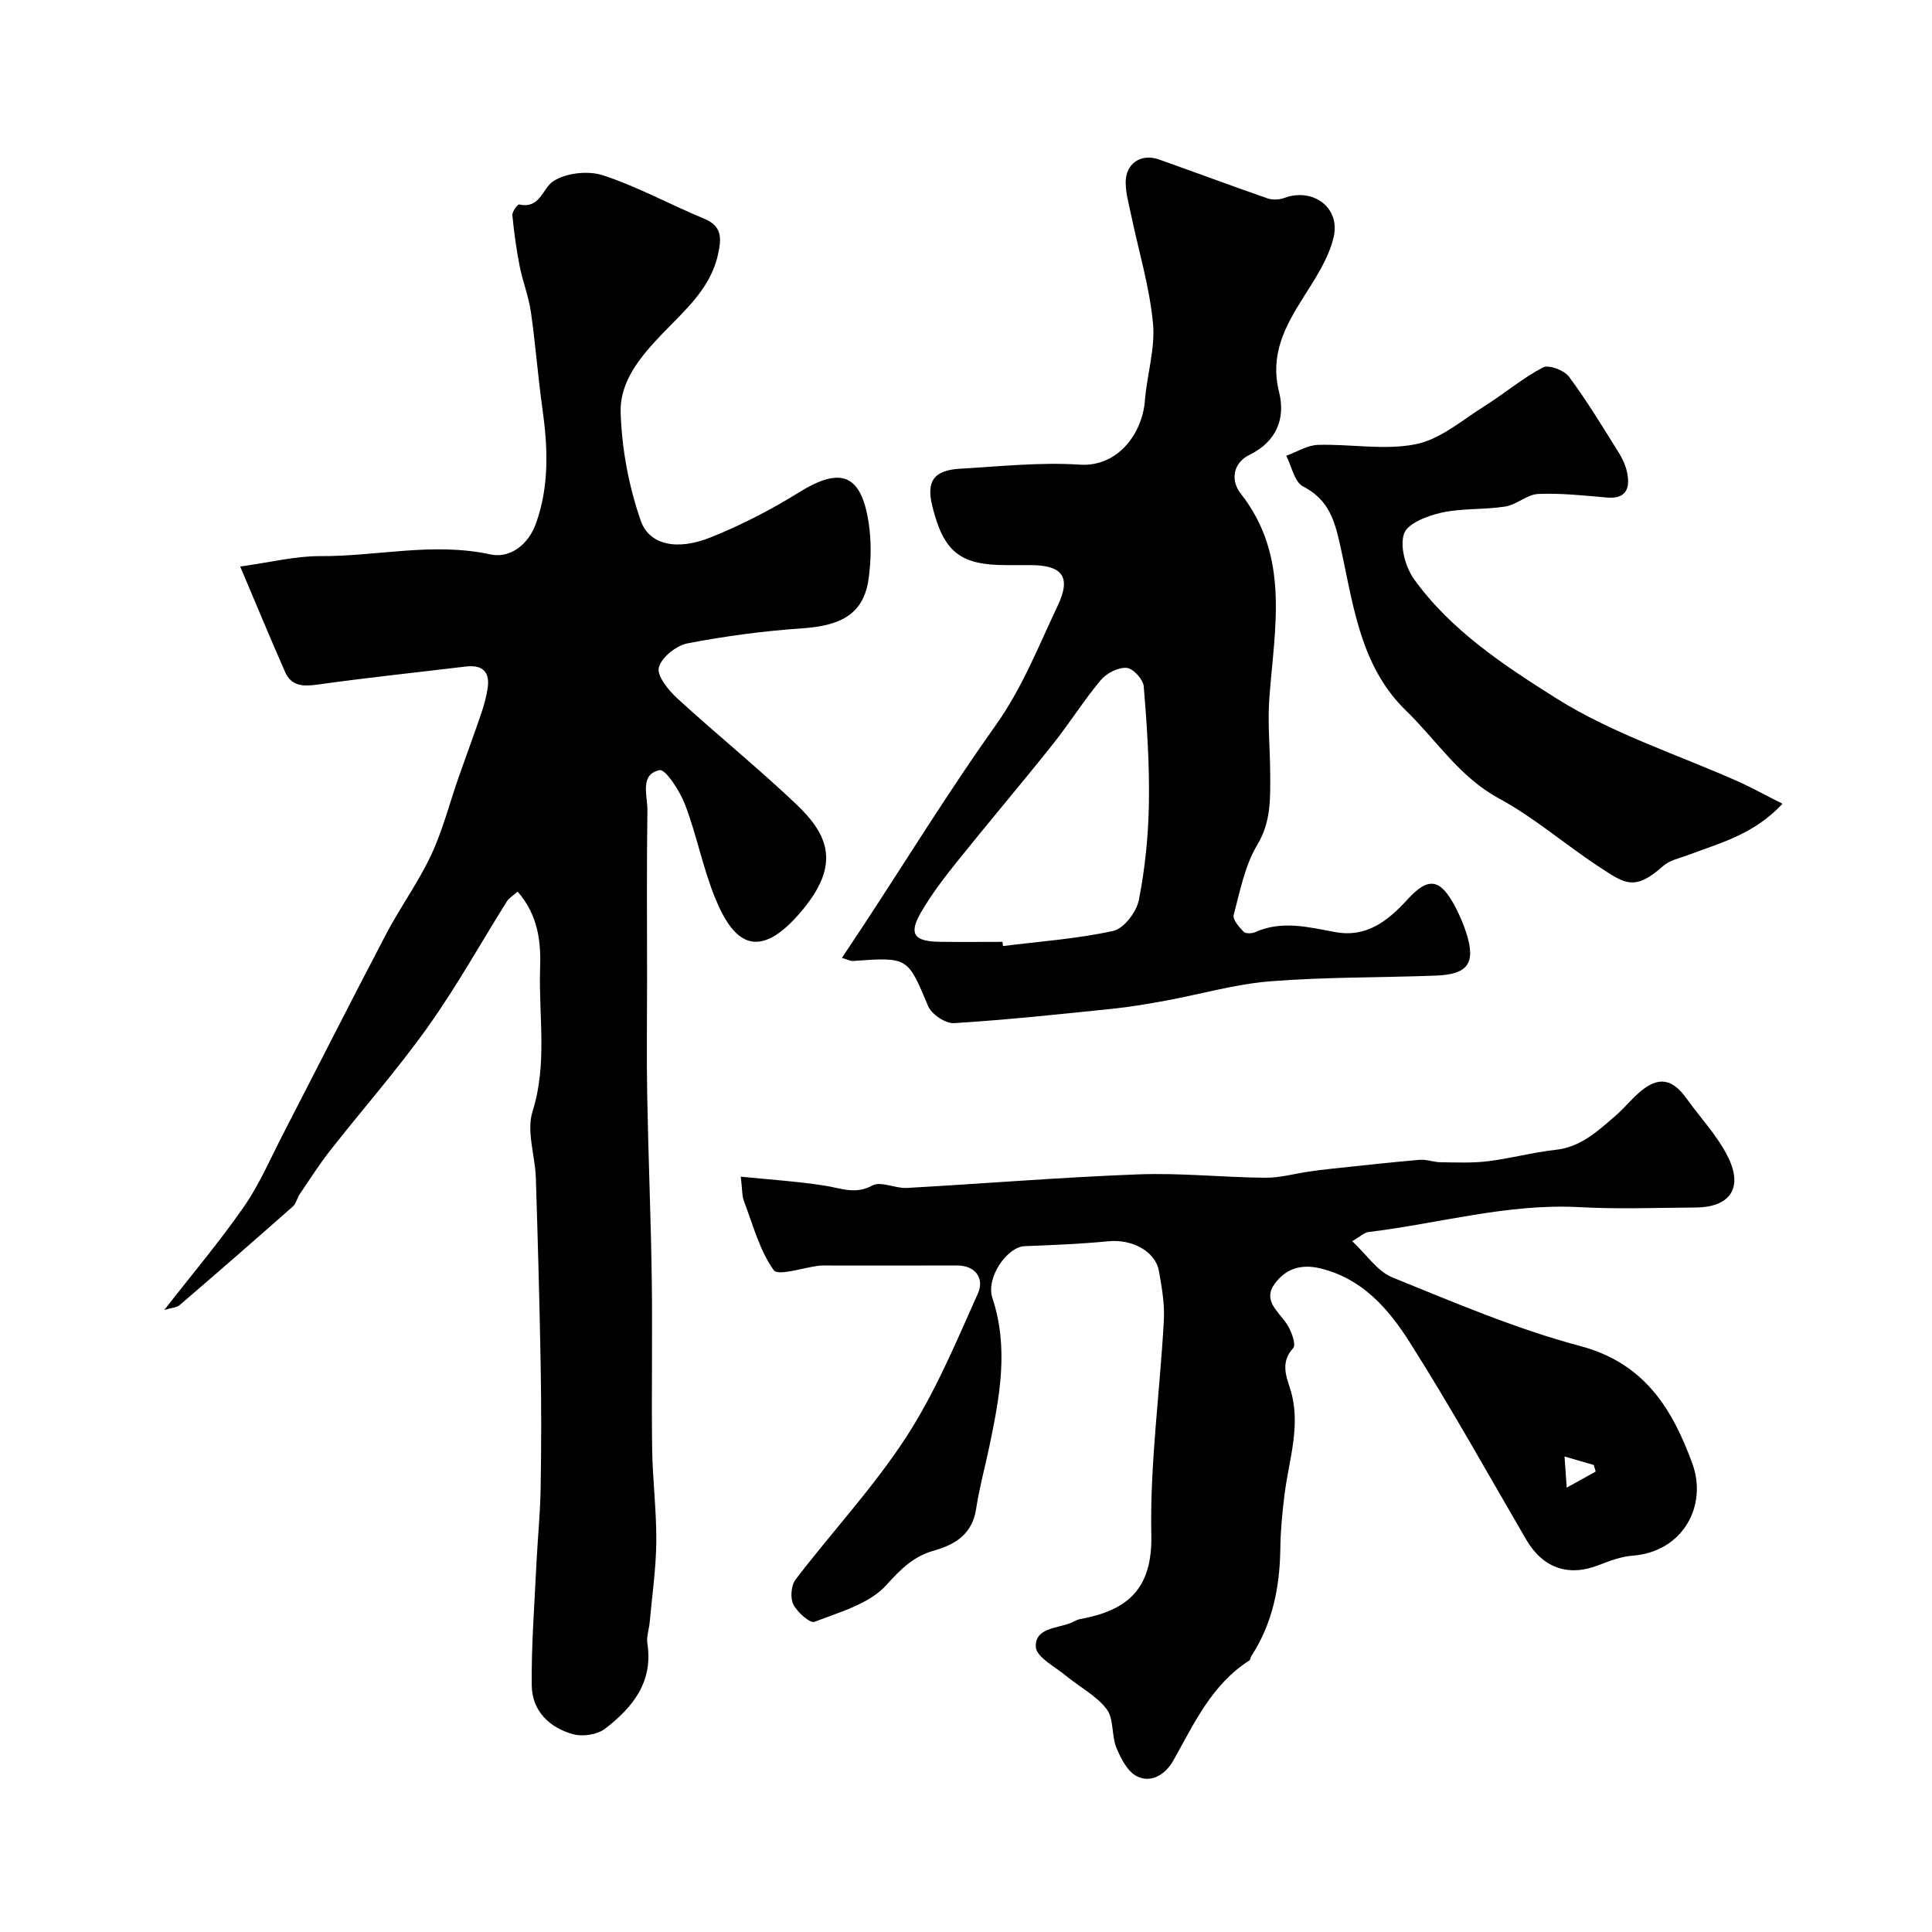 <svg enable-background="new 0 0 400 400" viewBox="0 0 400 400" xmlns="http://www.w3.org/2000/svg"><g fill="#000001"><path d="m107.16 184.59c-1.02.92-1.79 1.36-2.21 2.02-5.43 8.66-10.41 17.64-16.33 25.95-6.3 8.85-13.52 17.05-20.24 25.61-2.28 2.91-4.27 6.04-6.35 9.1-.54.79-.71 1.91-1.38 2.5-7.77 6.87-15.59 13.68-23.46 20.44-.63.54-1.72.56-3.17 1 5.81-7.47 11.5-14.19 16.49-21.39 3.22-4.64 5.48-9.95 8.09-15.01 7.13-13.81 14.14-27.69 21.36-41.45 2.91-5.55 6.66-10.69 9.31-16.35 2.39-5.1 3.79-10.66 5.66-16.01 1.55-4.43 3.19-8.83 4.7-13.27.57-1.68 1.05-3.42 1.32-5.16.54-3.45-1.01-4.99-4.52-4.57-10.24 1.23-20.5 2.31-30.72 3.74-2.96.41-5.38.32-6.67-2.58-3.06-6.93-5.95-13.94-9.31-21.87 6.37-.88 11.47-2.18 16.57-2.15 11.72.07 23.35-2.94 35.2-.36 4.11.89 7.87-2 9.44-6.34 2.82-7.79 2.49-15.79 1.36-23.86-.94-6.66-1.43-13.37-2.39-20.03-.46-3.18-1.69-6.24-2.31-9.4-.69-3.5-1.18-7.04-1.52-10.59-.07-.73 1.09-2.3 1.4-2.23 4.38.97 4.79-3.33 7.08-4.82 2.65-1.72 7.23-2.22 10.3-1.21 7.22 2.38 13.99 6.11 21.04 9.03 3.82 1.59 3.4 4.4 2.75 7.38-1.53 6.98-6.85 11.53-11.42 16.28-4.62 4.81-8.94 9.95-8.73 16.46.24 7.51 1.68 15.23 4.15 22.32 1.79 5.14 7.6 6.24 14.43 3.51 6.32-2.53 12.47-5.69 18.26-9.29 8.7-5.42 12.96-3.91 14.51 6.27.57 3.75.51 7.71 0 11.47-.95 7.11-5.32 9.79-13.73 10.36-7.97.54-15.93 1.6-23.77 3.11-2.34.45-5.43 2.92-5.95 5.01-.43 1.74 2.02 4.72 3.86 6.41 8.07 7.4 16.61 14.31 24.55 21.84 6.81 6.46 9.22 12.57 1.18 22.13-9.05 10.77-14.13 6.58-17.87-2.52-2.58-6.28-3.85-13.09-6.27-19.45-1.07-2.81-4.05-7.43-5.3-7.17-4.18.9-2.47 5.29-2.51 8.3-.17 11.69-.07 23.38-.07 35.08 0 8.04-.12 16.09.03 24.13.23 12.6.76 25.2.94 37.8.17 11.7-.08 23.41.08 35.11.09 6.44.91 12.87.86 19.3-.05 5.57-.87 11.13-1.37 16.7-.13 1.47-.7 2.98-.48 4.39 1.25 8-3.08 13.3-8.77 17.66-1.6 1.22-4.59 1.68-6.57 1.14-4.93-1.35-8.54-4.82-8.6-10.13-.09-8.26.56-16.53.95-24.79.25-5.27.79-10.53.89-15.8.15-8.53.16-17.06.01-25.59-.23-12.97-.59-25.94-1-38.9-.15-4.61-1.98-9.63-.69-13.72 3.12-9.84 1.26-19.68 1.57-29.49.21-5.39-.31-11.1-4.66-16.05z"/><path d="m153.37 243.62c6.04.61 11.8.97 17.48 1.87 3.31.52 6.23 1.88 9.78-.05 1.75-.95 4.72.64 7.11.51 15.97-.89 31.93-2.21 47.91-2.81 8.74-.33 17.53.62 26.29.7 3 .03 6.02-.83 9.03-1.27 1.45-.21 2.91-.41 4.37-.56 6.19-.65 12.37-1.35 18.57-1.88 1.42-.12 2.89.48 4.34.5 3.28.04 6.59.19 9.83-.21 4.67-.57 9.26-1.84 13.94-2.35 5.29-.57 8.8-3.91 12.47-7.08 1.76-1.52 3.23-3.37 5-4.89 3.83-3.29 6.72-2.82 9.68 1.32 2.93 4.1 6.55 7.86 8.7 12.34 3.04 6.35.17 10.2-6.8 10.24-8 .05-16.02.37-23.99-.07-14.95-.82-29.23 3.41-43.84 5.16-.73.09-1.38.77-3.28 1.89 3 2.79 5.22 6.24 8.33 7.5 12.8 5.19 25.61 10.67 38.91 14.21s19.06 13.05 23.18 24.32c3.19 8.74-1.97 18.28-12.34 19.07-2.38.18-4.77 1.07-7.03 1.96-6.29 2.47-11.59.62-15.05-5.32-7.96-13.67-15.65-27.51-24.12-40.86-4.35-6.84-9.74-13.13-18.46-15.25-4.12-1-7.24.13-9.48 3.2-2.46 3.38.61 5.57 2.39 8.11 1.02 1.45 2.12 4.45 1.46 5.18-2.59 2.82-1.55 5.59-.67 8.31 2.4 7.47-.19 14.6-1.11 21.86-.48 3.74-.84 7.52-.89 11.28-.11 7.98-1.58 15.54-6.01 22.33-.18.27-.17.74-.39.89-7.82 4.99-11.46 13.1-15.78 20.77-1.54 2.74-4.49 4.73-7.5 3.23-1.95-.97-3.35-3.69-4.26-5.92-1.04-2.54-.5-6-2.03-8-2.15-2.82-5.64-4.59-8.45-6.93-2.26-1.87-6.06-3.81-6.2-5.91-.26-3.97 4.4-3.86 7.3-5.02.61-.24 1.17-.65 1.8-.76 9.7-1.77 15.05-6.04 14.81-17.43-.31-14.77 1.78-29.58 2.59-44.39.19-3.39-.41-6.88-1.02-10.26-.75-4.13-5.57-6.62-10.42-6.16-5.76.55-11.55.8-17.34 1.01-3.67.13-8.11 6.52-6.71 10.75 3.44 10.39 1.49 20.54-.64 30.75-.9 4.29-2.07 8.54-2.73 12.87-.79 5.21-4.23 7.39-8.76 8.67-4.18 1.18-6.84 3.8-9.84 7.14-3.5 3.89-9.63 5.57-14.86 7.6-.93.36-3.58-1.98-4.39-3.6-.67-1.34-.46-3.94.46-5.15 7.56-9.89 16.14-19.08 22.9-29.48 6.02-9.26 10.34-19.67 14.88-29.81 1.27-2.84-.3-5.75-4.38-5.74-9 .04-18 .01-26.99.01-.5 0-1-.02-1.5.03-3.27.38-8.52 2.21-9.43.93-2.92-4.09-4.28-9.31-6.11-14.15-.47-1.14-.38-2.47-.71-5.2zm170.55 57.93c.17 2.48.27 3.88.45 6.45 2.48-1.38 4.24-2.35 6-3.33-.13-.45-.27-.91-.4-1.36-1.77-.51-3.53-1.03-6.05-1.76z"/><path d="m174.3 198.33c1.67-2.51 3.16-4.73 4.63-6.97 9.02-13.76 17.67-27.78 27.2-41.18 5.52-7.75 8.9-16.43 12.88-24.83 2.86-6.03.82-8.34-5.66-8.35-1.67 0-3.33 0-5 0-9.57 0-12.95-2.69-15.31-12.14-1.3-5.21.26-7.51 5.76-7.82 8.25-.47 16.55-1.38 24.75-.84 7.91.52 12.96-6.47 13.49-13.26.42-5.38 2.18-10.81 1.67-16.06-.72-7.54-2.97-14.94-4.53-22.4-.46-2.22-1.11-4.46-1.12-6.7-.01-3.96 3.2-6.08 6.91-4.76 7.49 2.66 14.94 5.44 22.45 8.05 1.04.36 2.45.3 3.49-.09 5.89-2.18 11.67 1.97 10.2 8.15-1.05 4.4-3.78 8.51-6.26 12.44-3.82 6.05-6.97 11.86-5.03 19.6 1.34 5.37-.43 10.21-6.14 13.01-3.42 1.67-3.94 5.29-1.8 8.01 10.27 13.07 6.99 27.82 5.92 42.4-.38 5.17.16 10.4.18 15.6.01 5.04.23 9.88-2.67 14.72-2.58 4.29-3.58 9.59-4.89 14.54-.25.94 1.13 2.5 2.07 3.47.41.42 1.72.37 2.41.06 5.55-2.48 11.02-1.01 16.57 0 6.44 1.18 10.85-2.28 14.95-6.77 4.37-4.79 6.83-4.28 9.9 1.59.9 1.72 1.68 3.53 2.27 5.38 1.98 6.24.37 8.56-6.34 8.81-11.42.43-22.88.27-34.26 1.18-7.25.58-14.38 2.66-21.57 3.99-3.67.67-7.35 1.31-11.06 1.69-10.94 1.13-21.87 2.3-32.84 2.98-1.76.11-4.65-1.83-5.36-3.52-4.25-10.12-4.09-10.18-15.58-9.35-.47.02-.94-.25-2.28-.63zm33.25-3.33c.04.29.07.58.11.87 7.63-.96 15.36-1.49 22.84-3.14 2.2-.49 4.81-3.93 5.29-6.4 1.29-6.56 1.97-13.32 2.08-20.02.13-8.07-.4-16.17-1.07-24.22-.12-1.44-2.24-3.73-3.56-3.82-1.76-.11-4.15 1.11-5.34 2.54-3.55 4.24-6.5 8.99-9.96 13.32-6.54 8.21-13.34 16.21-19.9 24.4-2.65 3.3-5.23 6.71-7.35 10.35-2.6 4.48-1.49 6.04 3.87 6.11 4.33.06 8.66.01 12.99.01z"/><path d="m369.05 166.41c-6.05 6.45-12.98 8.12-19.48 10.59-1.79.68-3.89 1.09-5.24 2.3-5.91 5.3-7.99 3.62-13.21.2-7.03-4.61-13.46-10.23-20.81-14.21-8.17-4.43-12.89-12.04-19.2-18.15-9.88-9.57-11.01-22.92-13.89-35.33-1.15-4.97-2.66-8.63-7.44-11.1-1.78-.92-2.35-4.17-3.48-6.35 2.18-.79 4.35-2.18 6.56-2.25 6.77-.21 13.77 1.16 20.27-.14 5.07-1.02 9.6-4.99 14.22-7.89 4.1-2.57 7.84-5.77 12.1-8.01 1.19-.63 4.4.59 5.39 1.92 3.73 5.02 6.98 10.4 10.3 15.72.84 1.34 1.53 2.9 1.8 4.45.55 3.15-.43 5.17-4.22 4.85-4.74-.41-9.52-.94-14.25-.74-2.3.1-4.46 2.23-6.81 2.6-4.37.69-8.93.32-13.22 1.27-2.89.64-7.06 2.24-7.76 4.37-.88 2.69.32 6.96 2.13 9.47 7.66 10.62 18.71 17.86 29.4 24.6 11.69 7.37 25.3 11.69 38.04 17.39 2.73 1.25 5.37 2.72 8.8 4.44z"/></g></svg>